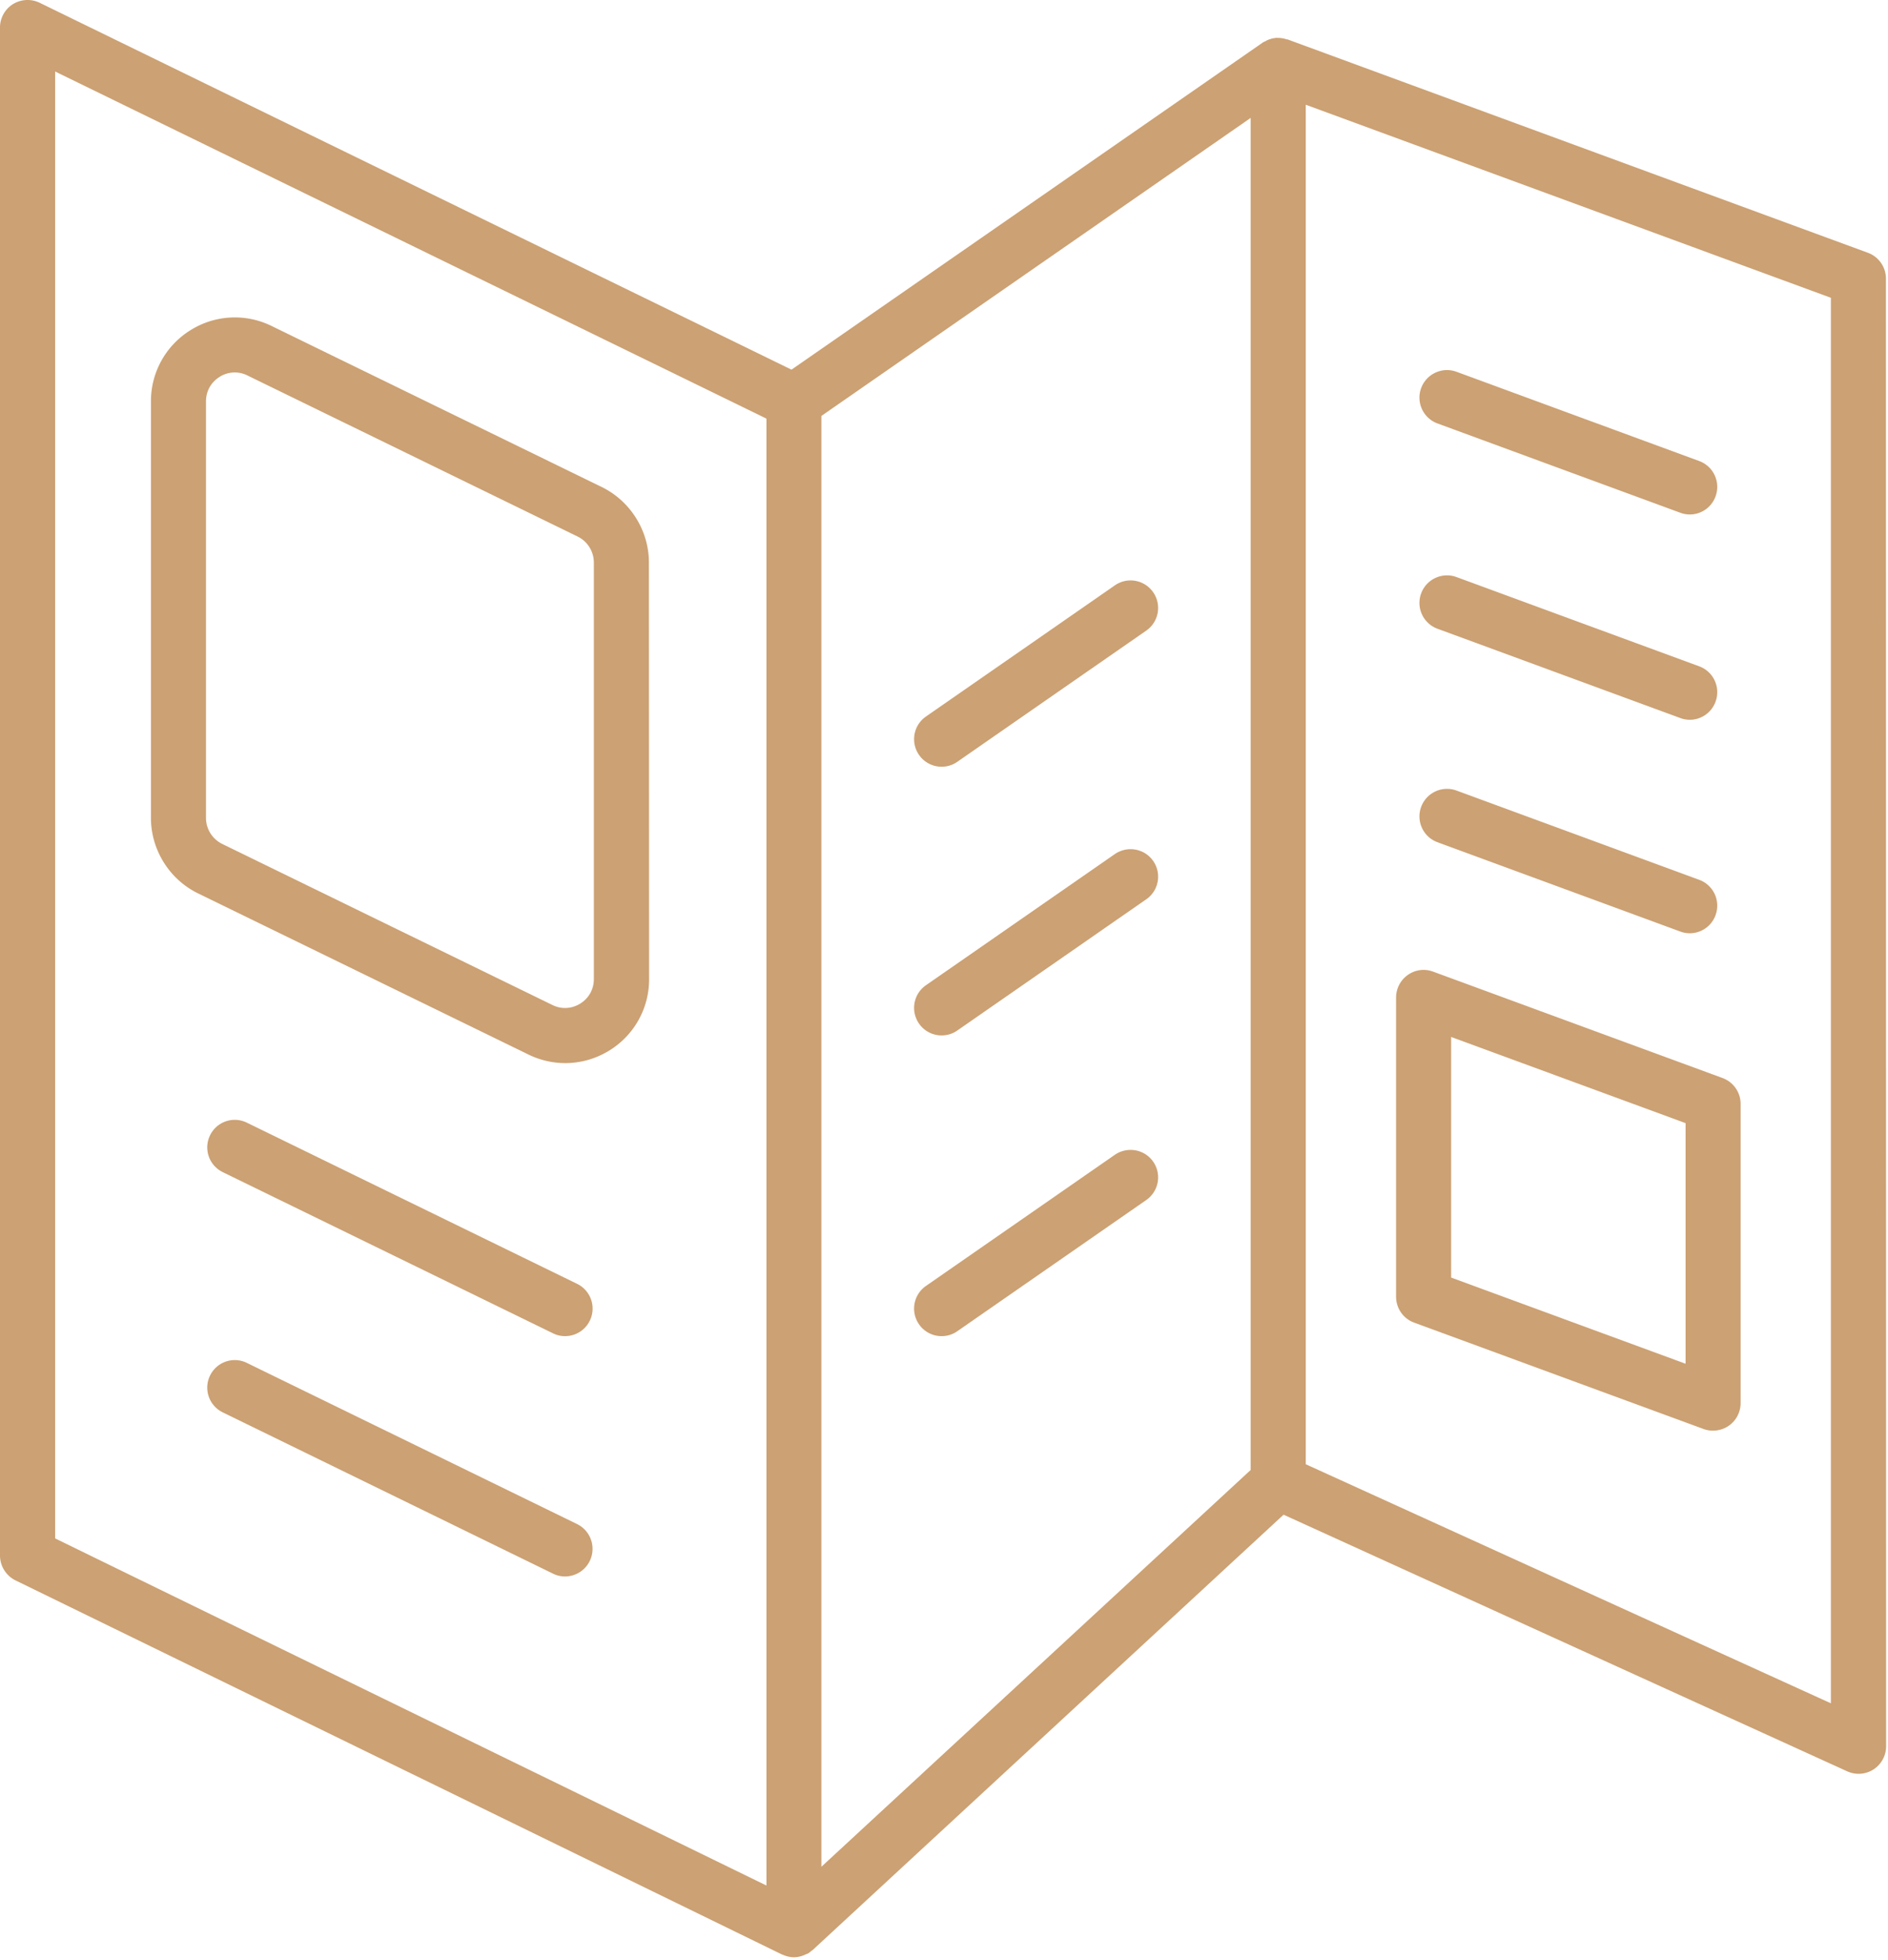 <svg xmlns="http://www.w3.org/2000/svg" width="237" height="246" fill="none"><path fill="#CCA173" d="m1.956 198.364 96.198 46.947c.025.012.049.012.085.024.462.207.948.329 1.433.329a3.44 3.44 0 0 0 1.106-.207c.109-.037.206-.085.315-.134.134-.06.28-.097.413-.182.134-.085.255-.207.377-.304.048-.036.097-.048.133-.085l59.11-54.637 70.745 32.206a3.452 3.452 0 0 0 3.303-.231 3.474 3.474 0 0 0 1.591-2.904l-.024-184.212a3.454 3.454 0 0 0-2.259-3.245L161.648 4.956c-.048-.024-.109-.012-.158-.024a3.198 3.198 0 0 0-1.117-.17c-.036 0-.061-.013-.097-.013a3.491 3.491 0 0 0-1.154.28c-.097.036-.17.085-.255.134-.121.06-.267.109-.376.194L99.356 46.396 4.979.348a3.498 3.498 0 0 0-3.352.17A3.463 3.463 0 0 0 0 3.448v191.805a3.494 3.494 0 0 0 1.956 3.111Zm161.953-185.22 65.922 24.233v176.41l-65.922-30.006V13.144Zm-60.799 39.06L156.997 14.8v169.7l-53.887 49.803v-182.1ZM6.921 8.976l89.29 43.568v184.115l-89.29-43.568V8.976Z"/><path fill="#CCA173" d="M75.555 61.136 34.092 40.914a10.464 10.464 0 0 0-10.19.535 10.475 10.475 0 0 0-4.955 8.932v52.282c0 3.999 2.32 7.718 5.915 9.468l41.463 20.222a10.544 10.544 0 0 0 4.627 1.081c1.93 0 3.862-.534 5.574-1.604a10.474 10.474 0 0 0 4.956-8.932l-.025-52.295c0-3.998-2.32-7.704-5.902-9.467Zm-1.008 61.75c0 1.276-.62 2.394-1.7 3.074-1.081.669-2.357.742-3.498.183L27.886 105.92a3.641 3.641 0 0 1-2.028-3.257V50.381c0-1.276.62-2.394 1.7-3.074a3.545 3.545 0 0 1 3.498-.183l41.463 20.223a3.643 3.643 0 0 1 2.028 3.257v52.282Zm-2.102 38.254-41.463-20.234a3.446 3.446 0 0 0-4.615 1.592 3.451 3.451 0 0 0 1.591 4.618l41.463 20.234a3.374 3.374 0 0 0 1.506.352 3.455 3.455 0 0 0 1.518-6.562Zm0 30.153-41.463-20.234a3.446 3.446 0 0 0-4.615 1.592 3.451 3.451 0 0 0 1.591 4.618l41.463 20.246a3.362 3.362 0 0 0 1.506.353 3.465 3.465 0 0 0 1.518-6.575Zm143.783-55.987-36.339-13.356a3.405 3.405 0 0 0-3.157.413 3.458 3.458 0 0 0-1.482 2.831v37.564c0 1.446.899 2.747 2.259 3.245l36.339 13.356a3.36 3.36 0 0 0 1.19.206 3.47 3.47 0 0 0 1.98-.619 3.46 3.46 0 0 0 1.481-2.832v-37.563c0-1.447-.91-2.747-2.271-3.245Zm-4.639 35.861-29.427-10.816v-30.199l29.427 10.816v30.199Zm-31.14-65.454 30.471 11.205c.389.146.802.218 1.19.218a3.441 3.441 0 0 0 3.243-2.272 3.455 3.455 0 0 0-2.052-4.436l-30.472-11.205a3.461 3.461 0 0 0-4.433 2.054 3.455 3.455 0 0 0 2.053 4.436Zm0-26.796 30.471 11.205c.389.146.802.219 1.19.219a3.442 3.442 0 0 0 3.243-2.273 3.455 3.455 0 0 0-2.052-4.436l-30.472-11.205a3.461 3.461 0 0 0-4.433 2.054 3.454 3.454 0 0 0 2.053 4.436Zm0-25.767 30.471 11.205c.389.146.802.219 1.19.219a3.442 3.442 0 0 0 3.243-2.273 3.455 3.455 0 0 0-2.052-4.435L182.829 46.66a3.461 3.461 0 0 0-4.433 2.053 3.454 3.454 0 0 0 2.053 4.436Zm-40.502 20.322-23.719 16.467a3.457 3.457 0 0 0-.862 4.813 3.433 3.433 0 0 0 2.842 1.482c.68 0 1.36-.194 1.967-.62l23.719-16.467a3.456 3.456 0 0 0 .863-4.812 3.448 3.448 0 0 0-4.81-.863Zm0 33.725-23.719 16.467a3.456 3.456 0 0 0-.862 4.812 3.432 3.432 0 0 0 2.842 1.483c.68 0 1.36-.194 1.967-.62l23.719-16.467a3.455 3.455 0 0 0 .863-4.812c-1.081-1.556-3.231-1.945-4.81-.863Zm0 37.744-23.719 16.467a3.457 3.457 0 0 0-.862 4.813 3.433 3.433 0 0 0 2.842 1.482c.68 0 1.36-.194 1.967-.62l23.719-16.467a3.455 3.455 0 0 0 .863-4.812c-1.081-1.556-3.231-1.945-4.81-.863Z"/></svg>
